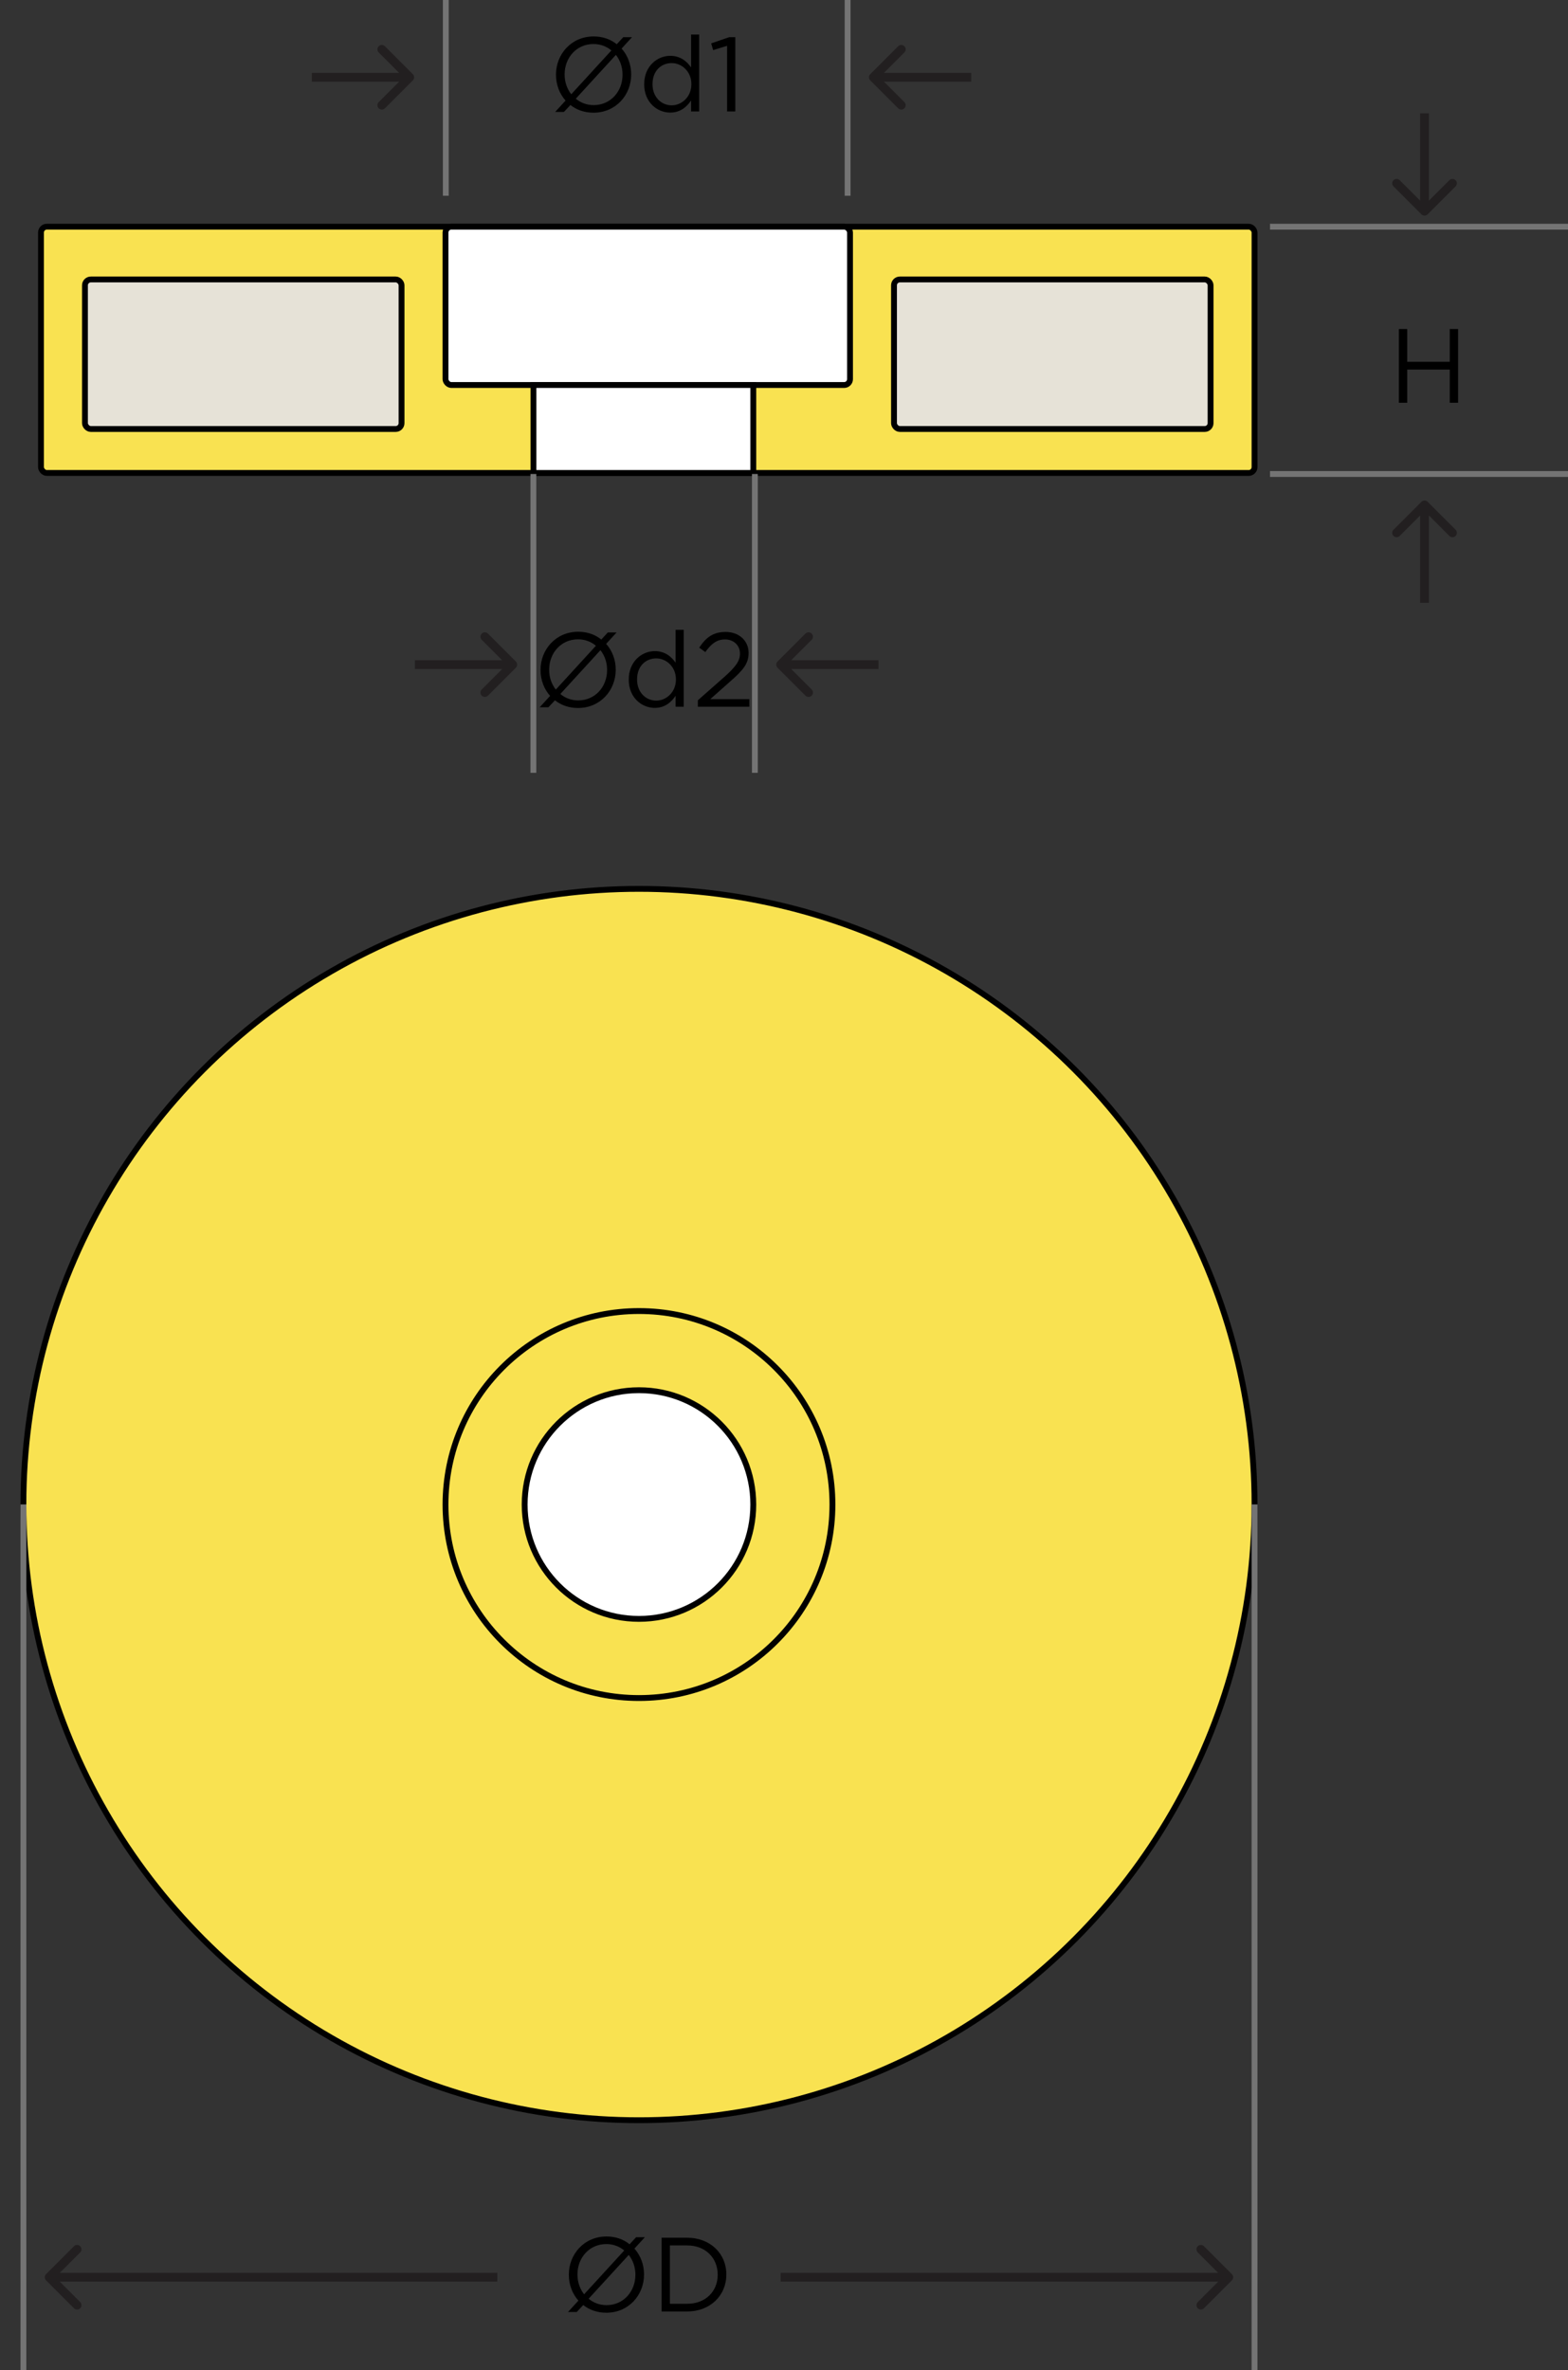 <svg width="268" height="405" viewBox="0 0 268 405" fill="none" xmlns="http://www.w3.org/2000/svg">
<rect x="0" y="0" width="268" height="405" fill="#333333" stroke="none"/>
<g clip-path="url(#clip0_6_178)">
<rect width="268" height="405" fill="transparent"/>
<circle cx="109.212" cy="257.106" r="105.212" fill="#F9E251" stroke="black"/>
<circle cx="109.212" cy="257.106" r="33.067" fill="#F9E251" stroke="black"/>
<circle cx="109.212" cy="257.106" r="19.539" fill="white" stroke="black"/>
<rect x="7.006" y="38.739" width="207.418" height="42.085" rx="1" fill="#F9E251" stroke="black"/>
<rect x="76.145" y="38.739" width="69.139" height="27.055" rx="1" fill="white" stroke="black"/>
<rect x="91.176" y="65.794" width="37.576" height="15.03" fill="white" stroke="black"/>
<rect x="14.521" y="47.757" width="54.109" height="25.552" rx="1" fill="#E6E2D7" stroke="black"/>
<rect x="152.8" y="47.757" width="54.109" height="25.552" rx="1" fill="#E6E2D7" stroke="black"/>
<path d="M91.163 132.065L91.163 81" stroke="#747474"/>
<path d="M129.022 132.065L129.022 81" stroke="#747474"/>
<path d="M144.87 33.456L144.87 2.3067e-05" stroke="#747474"/>
<path d="M214.424 405L214.424 257.087" stroke="#747474"/>
<path d="M4 405L4 257.087" stroke="#747474"/>
<path d="M76.196 33.456L76.196 2.3067e-05" stroke="#747474"/>
<path d="M268.13 81L217.065 81" stroke="#747474"/>
<path d="M268.13 38.739L217.065 38.739" stroke="#747474"/>
<path d="M98.795 120.988C102.629 120.988 105.239 117.946 105.239 114.472V114.436C105.239 112.762 104.645 111.196 103.601 110.026L105.383 108.082H103.889L102.773 109.288C101.729 108.442 100.379 107.956 98.831 107.956C94.997 107.956 92.387 110.998 92.387 114.472V114.508C92.387 116.182 92.981 117.748 94.025 118.918L92.243 120.862H93.737L94.853 119.674C95.897 120.502 97.247 120.988 98.795 120.988ZM94.997 117.838C94.277 116.92 93.863 115.75 93.863 114.472V114.436C93.863 111.574 95.915 109.252 98.795 109.252C99.983 109.252 101.045 109.666 101.855 110.35L94.997 117.838ZM98.831 119.692C97.643 119.692 96.581 119.278 95.771 118.594L102.629 111.106C103.349 112.024 103.763 113.194 103.763 114.472V114.508C103.763 117.37 101.711 119.692 98.831 119.692ZM111.91 120.97C113.62 120.97 114.718 120.016 115.474 118.9V120.772H116.86V107.632H115.474V113.248C114.754 112.204 113.638 111.268 111.91 111.268C109.678 111.268 107.464 113.068 107.464 116.11V116.146C107.464 119.206 109.678 120.97 111.91 120.97ZM112.162 119.728C110.398 119.728 108.886 118.324 108.886 116.128V116.092C108.886 113.842 110.362 112.51 112.162 112.51C113.89 112.51 115.528 113.95 115.528 116.092V116.128C115.528 118.27 113.89 119.728 112.162 119.728ZM119.273 120.772H128.075V119.476H121.397L124.763 116.488C126.977 114.562 127.949 113.428 127.949 111.592V111.556C127.949 109.504 126.311 107.992 124.043 107.992C121.829 107.992 120.641 108.982 119.507 110.674L120.551 111.43C121.559 110.026 122.495 109.27 123.935 109.27C125.303 109.27 126.473 110.206 126.473 111.682C126.473 112.942 125.771 113.914 123.845 115.642L119.273 119.674V120.772Z" fill="black"/>
<path d="M103.632 395.216C107.466 395.216 110.076 392.174 110.076 388.7V388.664C110.076 386.99 109.482 385.424 108.438 384.254L110.22 382.31H108.726L107.61 383.516C106.566 382.67 105.216 382.184 103.668 382.184C99.834 382.184 97.224 385.226 97.224 388.7V388.736C97.224 390.41 97.818 391.976 98.862 393.146L97.08 395.09H98.574L99.69 393.902C100.734 394.73 102.084 395.216 103.632 395.216ZM99.834 392.066C99.114 391.148 98.7 389.978 98.7 388.7V388.664C98.7 385.802 100.752 383.48 103.632 383.48C104.82 383.48 105.882 383.894 106.692 384.578L99.834 392.066ZM103.668 393.92C102.48 393.92 101.418 393.506 100.608 392.822L107.466 385.334C108.186 386.252 108.6 387.422 108.6 388.7V388.736C108.6 391.598 106.548 393.92 103.668 393.92ZM113.075 395H117.449C121.409 395 124.145 392.246 124.145 388.7V388.664C124.145 385.118 121.409 382.4 117.449 382.4H113.075V395ZM114.497 393.686V383.714H117.449C120.635 383.714 122.669 385.91 122.669 388.7V388.736C122.669 391.526 120.635 393.686 117.449 393.686H114.497Z" fill="black"/>
<path d="M101.436 19.259C105.27 19.259 107.88 16.218 107.88 12.743V12.707C107.88 11.034 107.286 9.467 106.242 8.297L108.024 6.353H106.53L105.414 7.559C104.37 6.713 103.02 6.227 101.472 6.227C97.638 6.227 95.028 9.269 95.028 12.743V12.78C95.028 14.454 95.622 16.02 96.666 17.189L94.884 19.134H96.378L97.494 17.945C98.538 18.773 99.888 19.259 101.436 19.259ZM97.638 16.11C96.918 15.191 96.504 14.021 96.504 12.743V12.707C96.504 9.845 98.556 7.523 101.436 7.523C102.624 7.523 103.686 7.937 104.496 8.621L97.638 16.11ZM101.472 17.963C100.284 17.963 99.222 17.549 98.412 16.866L105.27 9.377C105.99 10.296 106.404 11.466 106.404 12.743V12.78C106.404 15.642 104.352 17.963 101.472 17.963ZM114.551 19.241C116.261 19.241 117.359 18.288 118.115 17.172V19.044H119.501V5.903H118.115V11.52C117.395 10.476 116.279 9.539 114.551 9.539C112.319 9.539 110.105 11.339 110.105 14.382V14.418C110.105 17.477 112.319 19.241 114.551 19.241ZM114.803 18C113.039 18 111.527 16.596 111.527 14.399V14.364C111.527 12.114 113.003 10.781 114.803 10.781C116.531 10.781 118.169 12.222 118.169 14.364V14.399C118.169 16.541 116.531 18 114.803 18ZM124.272 19.044H125.676V6.353H124.632L121.554 7.415L121.896 8.567L124.272 7.829V19.044Z" fill="black"/>
<path d="M239.097 68.826H240.519V63.156H247.791V68.826H249.213V56.226H247.791V61.824H240.519V56.226H239.097V68.826Z" fill="black"/>
<path d="M88.172 114.106C88.465 113.814 88.465 113.339 88.172 113.046L83.399 108.273C83.106 107.98 82.631 107.98 82.338 108.273C82.045 108.566 82.045 109.041 82.338 109.333L86.581 113.576L82.338 117.819C82.045 118.112 82.045 118.587 82.338 118.879C82.631 119.172 83.106 119.172 83.399 118.879L88.172 114.106ZM87.641 112.826L70.913 112.826L70.913 114.326L87.641 114.326L87.641 112.826Z" fill="#221F20"/>
<path d="M70.563 13.737C70.856 13.444 70.856 12.969 70.563 12.676L65.79 7.903C65.497 7.61 65.022 7.61 64.729 7.903C64.436 8.196 64.436 8.671 64.729 8.964L68.972 13.207L64.729 17.449C64.436 17.742 64.436 18.217 64.729 18.51C65.022 18.803 65.497 18.803 65.79 18.51L70.563 13.737ZM70.032 12.457L53.304 12.457L53.304 13.957L70.032 13.957L70.032 12.457Z" fill="#221F20"/>
<path d="M132.894 113.046C132.601 113.339 132.601 113.814 132.894 114.106L137.667 118.879C137.96 119.172 138.434 119.172 138.727 118.879C139.02 118.587 139.02 118.112 138.727 117.819L134.485 113.576L138.727 109.333C139.02 109.041 139.02 108.566 138.727 108.273C138.434 107.98 137.96 107.98 137.667 108.273L132.894 113.046ZM133.424 114.326L150.152 114.326L150.152 112.826L133.424 112.826L133.424 114.326Z" fill="#221F20"/>
<path d="M210.552 389.682C210.845 389.39 210.845 388.915 210.552 388.622L205.779 383.849C205.486 383.556 205.011 383.556 204.718 383.849C204.425 384.142 204.425 384.617 204.718 384.909L208.961 389.152L204.718 393.395C204.425 393.688 204.425 394.163 204.718 394.455C205.011 394.748 205.486 394.748 205.779 394.455L210.552 389.682ZM210.022 388.402L133.424 388.402L133.424 389.902L210.022 389.902L210.022 388.402Z" fill="#221F20"/>
<path d="M7.872 388.622C7.579 388.915 7.579 389.39 7.872 389.682L12.645 394.455C12.938 394.748 13.413 394.748 13.706 394.455C13.998 394.163 13.998 393.688 13.706 393.395L9.463 389.152L13.706 384.909C13.998 384.617 13.998 384.142 13.706 383.849C13.413 383.556 12.938 383.556 12.645 383.849L7.872 388.622ZM8.402 389.902L85 389.902L85 388.402L8.402 388.402L8.402 389.902Z" fill="#221F20"/>
<path d="M148.741 12.676C148.449 12.969 148.449 13.444 148.741 13.737L153.514 18.51C153.807 18.803 154.282 18.803 154.575 18.51C154.868 18.217 154.868 17.742 154.575 17.449L150.332 13.207L154.575 8.964C154.868 8.671 154.868 8.196 154.575 7.903C154.282 7.61 153.807 7.61 153.514 7.903L148.741 12.676ZM149.272 13.957L166 13.957L166 12.457L149.272 12.457L149.272 13.957Z" fill="#221F20"/>
<path d="M244.008 85.752C243.715 85.459 243.241 85.459 242.948 85.752L238.175 90.525C237.882 90.818 237.882 91.293 238.175 91.586C238.468 91.879 238.942 91.879 239.235 91.586L243.478 87.343L247.721 91.586C248.014 91.879 248.488 91.879 248.781 91.586C249.074 91.293 249.074 90.818 248.781 90.525L244.008 85.752ZM242.728 86.283L242.728 103.011L244.228 103.011L244.228 86.283L242.728 86.283Z" fill="#221F20"/>
<path d="M242.948 36.628C243.241 36.921 243.715 36.921 244.008 36.628L248.781 31.855C249.074 31.562 249.074 31.087 248.781 30.794C248.488 30.502 248.014 30.502 247.721 30.794L243.478 35.037L239.235 30.794C238.942 30.502 238.468 30.502 238.175 30.794C237.882 31.087 237.882 31.562 238.175 31.855L242.948 36.628ZM244.228 36.098L244.228 19.37L242.728 19.37L242.728 36.098L244.228 36.098Z" fill="#221F20"/>
</g>
<defs>
<clipPath id="clip0_6_178">
<rect width="268" height="405" fill="white"/>
</clipPath>
</defs>
</svg>
